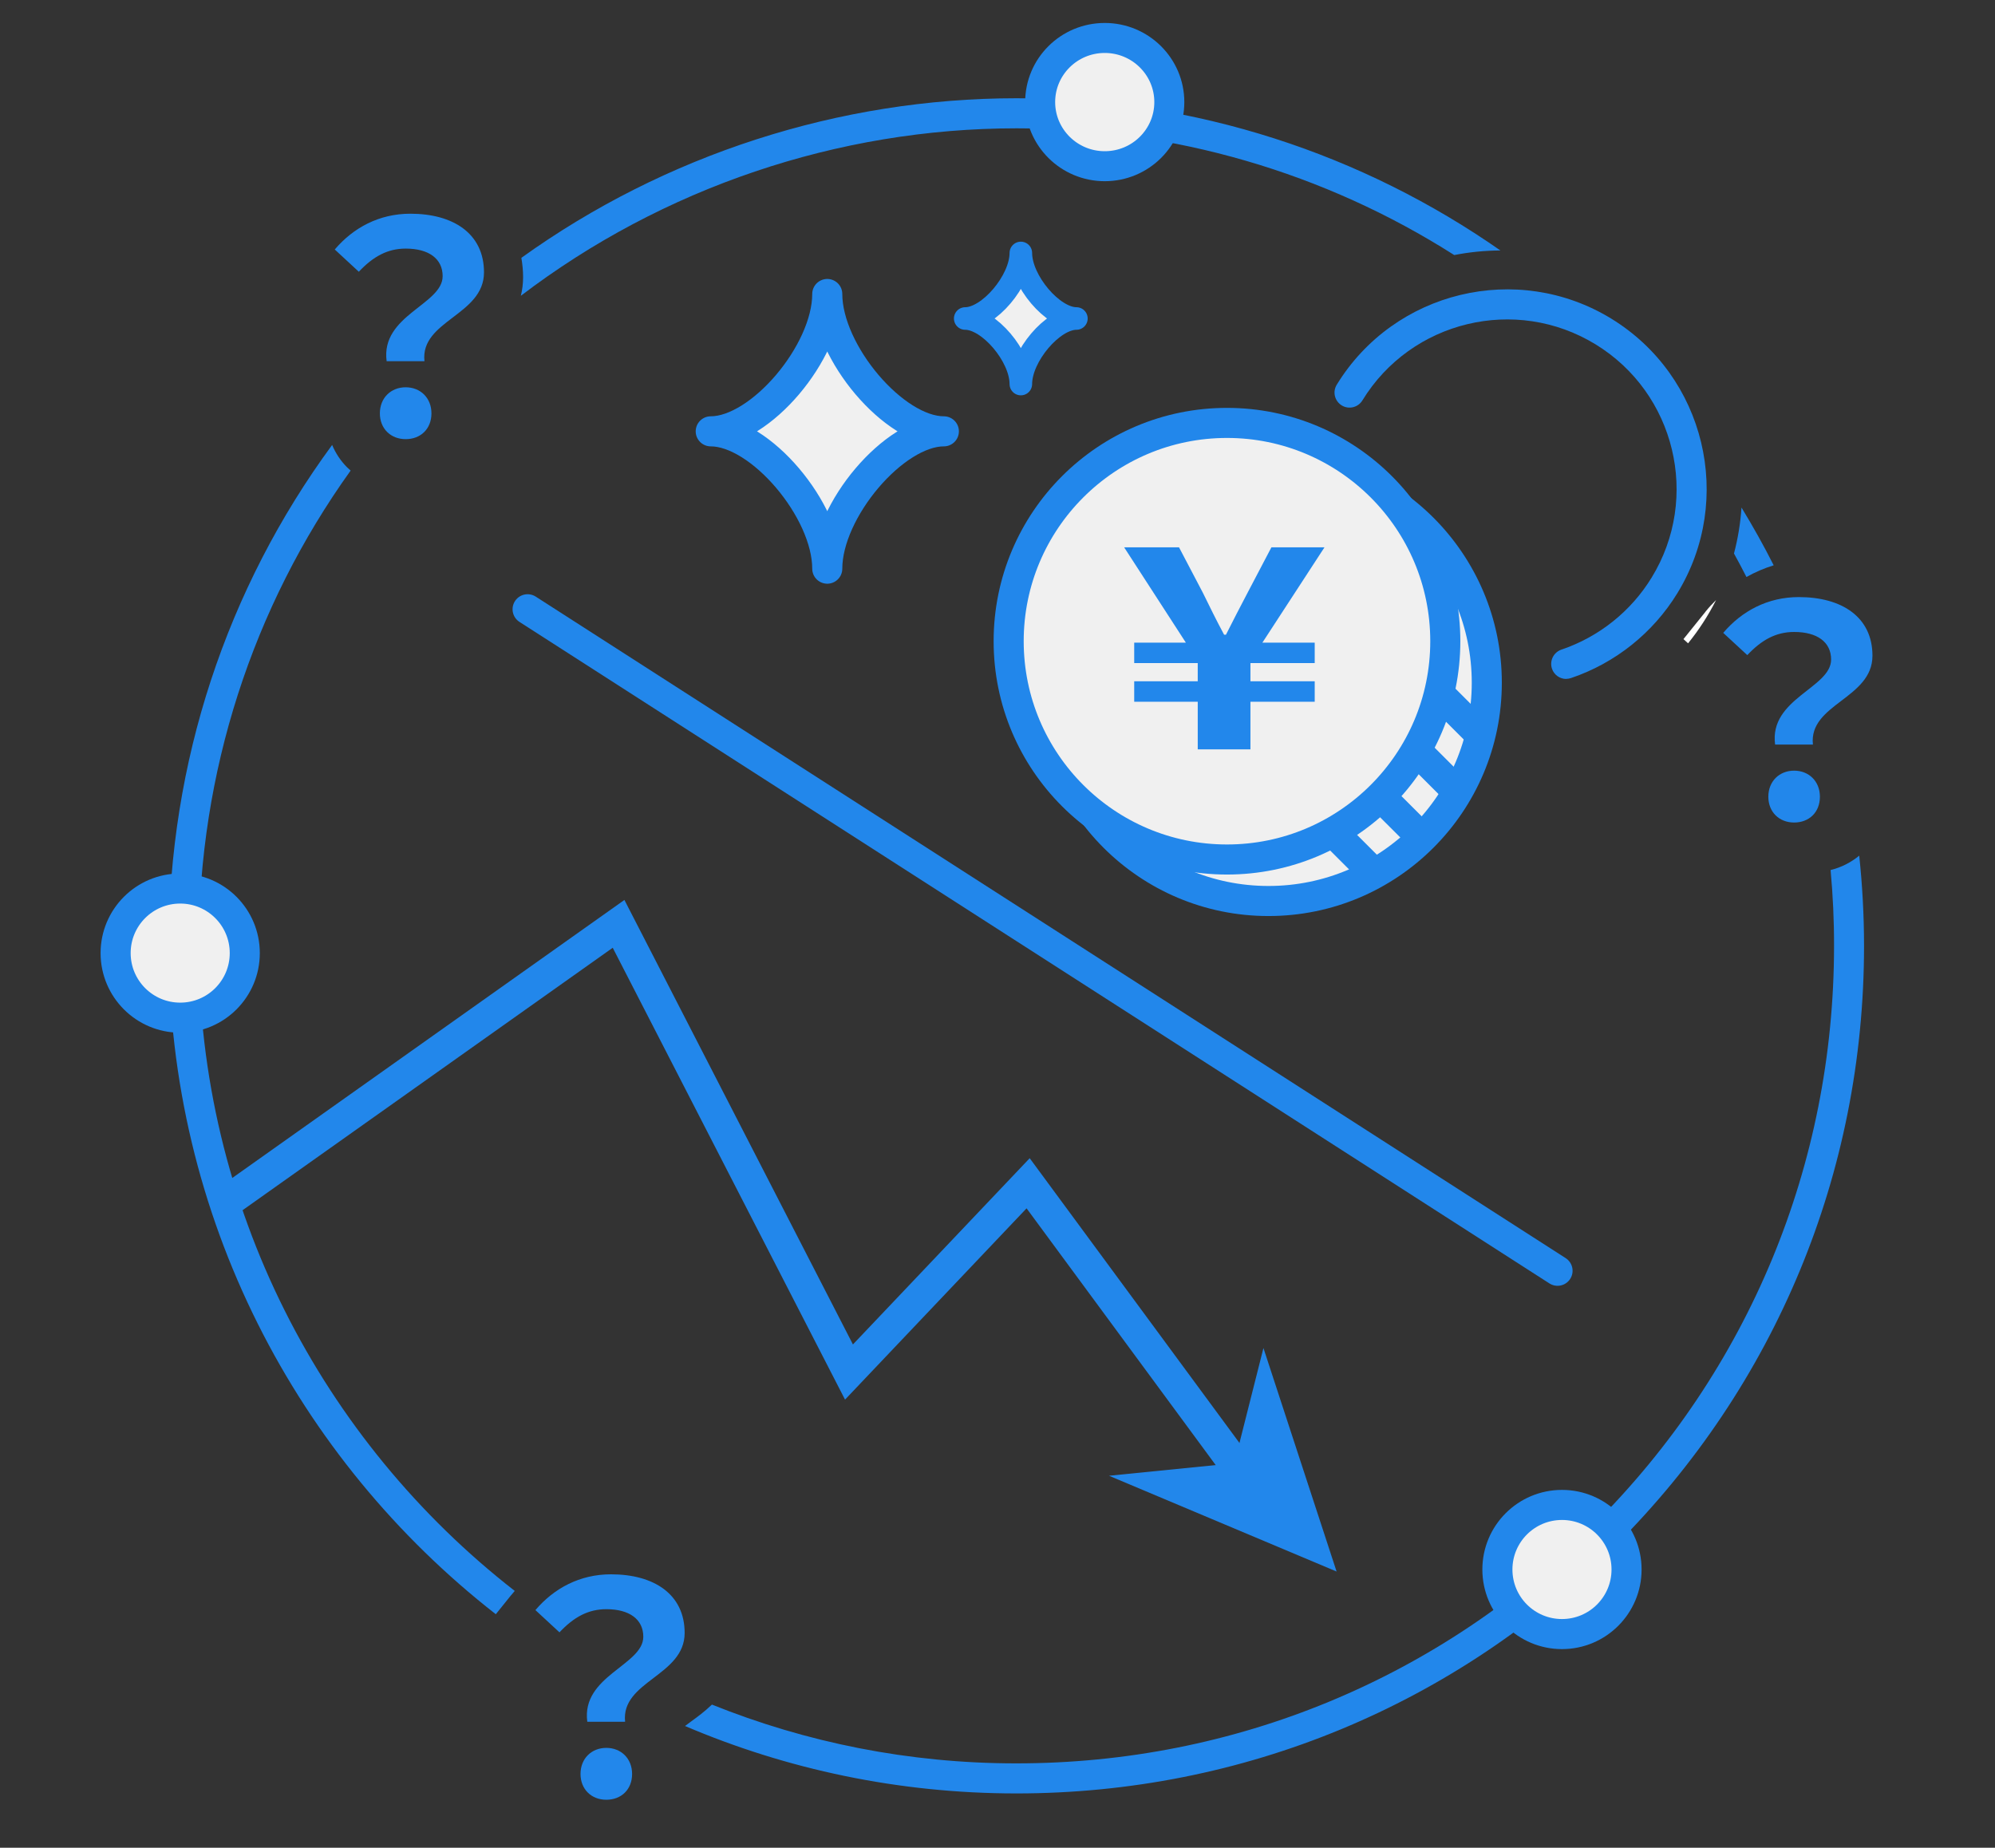 <?xml version="1.0" encoding="UTF-8"?><svg id="_レイヤー_2" xmlns="http://www.w3.org/2000/svg" xmlns:xlink="http://www.w3.org/1999/xlink" viewBox="0 0 265.37 245.8"><rect x="0" y="0" width="265.37" height="245.8" fill="#333333" stroke="none"/><defs><style>.cls-1{stroke-width:3.99px;}.cls-1,.cls-2,.cls-3,.cls-4,.cls-5,.cls-6,.cls-7{fill:none;}.cls-1,.cls-3,.cls-4,.cls-5,.cls-6,.cls-7{stroke:#2287eb;}.cls-1,.cls-3,.cls-4,.cls-5,.cls-7{stroke-linejoin:round;}.cls-8{isolation:isolate;}.cls-9{fill:#f0f0f0;}.cls-9,.cls-2,.cls-10,.cls-11{stroke-width:0px;}.cls-3,.cls-4,.cls-5{stroke-width:4px;}.cls-4{stroke-linecap:round;}.cls-5,.cls-6{stroke-linecap:square;}.cls-6{stroke-width:4.29px;}.cls-10{fill:#fff;}.cls-12{clip-path:url(#clippath);}.cls-11{fill:#2287eb;}.cls-7{stroke-width:3px;}</style><clipPath id="clippath"><rect class="cls-2" width="265.37" height="245.8"/></clipPath></defs><g id="_レイヤー_1-2"><g id="_ネット1"><g class="cls-12"><path id="_パス_15" class="cls-9" d="m94.54,57.38c6.59,0,15.5-10.5,15.5-18.27,0,7.77,8.91,18.27,15.51,18.27-6.59,0-15.51,10.5-15.51,18.27,0-7.77-8.91-18.27-15.5-18.27"/><path id="_パス_16" class="cls-3" d="m94.54,57.38c6.59,0,15.5-10.5,15.5-18.27,0,7.77,8.91,18.27,15.51,18.27-6.59,0-15.51,10.5-15.51,18.27,0-7.77-8.91-18.27-15.5-18.27Z"/><path id="_パス_17" class="cls-9" d="m128.39,42.37c3.14,0,7.4-5.01,7.4-8.72,0,3.71,4.25,8.72,7.39,8.72-3.14,0-7.39,5.01-7.39,8.72,0-3.71-4.25-8.72-7.4-8.72"/><path id="_パス_18" class="cls-7" d="m128.39,42.37c3.14,0,7.4-5.01,7.4-8.72,0,3.71,4.25,8.72,7.39,8.72-3.14,0-7.39,5.01-7.39,8.72,0-3.71-4.25-8.72-7.4-8.72Z"/><g id="_枠"><path class="cls-2" d="m135.2,234.59c29.03,0,56.33-11.3,76.87-31.82,20.55-20.53,31.87-47.84,31.89-76.89,0-3.4-.16-6.78-.46-10.13-.73.18-1.47.27-2.23.27-.1,0-.21,0-.31,0-.11,0-.23,0-.34,0-5.26-.02-9.51-4.32-9.5-9.57,0-2.1.64-3.99,1.75-5.52l-.08-.8c-.25-2.39.23-4.37,1.06-6.01l-9.29-8.53c-5.88,7.23-14.85,11.86-24.87,11.86-17.68,0-32.06-14.38-32.06-32.06,0-15.54,11.12-28.54,25.83-31.45-17.24-10.97-37.26-16.86-58.2-16.86h-.04c-23.73,0-47.06,7.91-65.92,22.28-.95,3.94-4.04,6.21-6.01,7.65-.6.44-1.47,1.08-1.81,1.46l.12,1.8c.97,1.47,1.52,3.25,1.52,5.19,0,.2,0,.42-.02.64-.17,2.55-1.32,4.88-3.23,6.56-1.76,1.54-3.96,2.37-6.27,2.37-.1,0-.21,0-.31,0-.11,0-.23,0-.34,0-2.34-.01-4.54-.87-6.28-2.41-13.04,18.19-20.19,40.11-20.2,63.18-.01,34.86,16.46,65.95,42.04,85.87,3.56-4.01,8.62-6.3,14.02-6.32,9.59,0,15.77,5.31,15.77,13.53,0,3.64-1.71,6.13-3.56,7.9,12.51,5.04,26.16,7.82,40.45,7.82h.05Z"/><path class="cls-2" d="m228.28,79.82c1.21-1.21,2.57-2.24,4.03-3.07-.53-1.05-1.09-2.09-1.66-3.13-.58,2.16-1.38,4.23-2.37,6.19Z"/><path class="cls-2" d="m81.94,237.13s0,0,0,0c-.1.09-.15.22-.16.31,0,.11.07.25.16.36.09-.11.15-.25.16-.35,0-.09-.04-.21-.13-.31,0,0-.02-.02-.03-.03Z"/><path class="cls-2" d="m241.1,106.46c0-.09-.04-.21-.13-.31,0,0-.02-.02-.03-.03,0,0,0,0,0,0-.1.09-.15.22-.16.31,0,.11.07.25.16.36.09-.11.15-.25.16-.35Z"/><path class="cls-2" d="m53.42,55.46c0-.09-.04-.21-.13-.31,0,0-.02-.02-.03-.02-.09.08-.15.19-.16.32,0,.11.07.25.16.37.09-.11.15-.25.16-.35Z"/><path class="cls-11" d="m135.24,17.07c20.93,0,40.96,5.89,58.2,16.86,1.99-.39,4.04-.6,6.14-.61-18.25-12.74-40.43-20.24-64.33-20.25h-.04c-23.56,0-46.76,7.51-65.86,21.23.14.82.23,1.68.23,2.57s-.11,1.72-.3,2.48c18.86-14.37,42.2-22.28,65.92-22.28h.04Z"/><path class="cls-11" d="m232.31,76.76c1.15-.65,2.36-1.17,3.62-1.56-1.32-2.62-2.76-5.18-4.28-7.68-.14,2.1-.48,4.14-1,6.11.57,1.04,1.13,2.08,1.66,3.13Z"/><path class="cls-11" d="m247.32,113.82c-1.13.93-2.43,1.58-3.82,1.92.31,3.35.47,6.73.46,10.13-.01,29.05-11.34,56.36-31.89,76.89-20.54,20.52-47.84,31.82-76.87,31.82h-.05c-14.29,0-27.94-2.79-40.45-7.82-.96.92-1.94,1.65-2.75,2.23-.25.18-.54.4-.83.62,13.53,5.77,28.41,8.96,44.02,8.97h.05c30.1,0,58.4-11.72,79.7-32.99,21.31-21.29,33.05-49.6,33.06-79.72,0-4.07-.22-8.09-.64-12.05Z"/><path class="cls-11" d="m26.44,125.78c0-23.06,7.16-44.99,20.2-63.18-.15-.14-.31-.27-.46-.42-.87-.87-1.54-1.89-2-2.99-14.01,19.07-21.73,42.21-21.74,66.58-.01,36.11,17.04,68.31,43.51,88.97l1.92-2.39c.2-.24.4-.48.6-.71-25.58-19.93-42.06-51.01-42.04-85.87Z"/><path class="cls-10" d="m226.87,81.37l-2.94,3.65.61.56c1.44-1.77,2.69-3.7,3.73-5.76-.49.49-.97,1-1.41,1.55Z"/><g class="cls-8"><path class="cls-11" d="m243.57,87.74c0-2.34-1.87-3.67-4.91-3.67-2.42,0-4.33,1.05-6.24,3.08l-3.2-2.96c2.46-2.89,5.89-4.76,10.06-4.76,5.66,0,9.79,2.61,9.79,7.8,0,5.73-8.5,6.4-7.92,11.82h-5.03c-.82-6.12,7.45-7.53,7.45-11.31Zm-8.35,18.25c0-2.07,1.48-3.47,3.43-3.47s3.43,1.4,3.43,3.47-1.44,3.43-3.43,3.43-3.43-1.4-3.43-3.43Z"/></g><g class="cls-8"><path class="cls-11" d="m85.57,217.74c0-2.34-1.87-3.67-4.91-3.67-2.42,0-4.33,1.05-6.24,3.08l-3.2-2.96c2.46-2.89,5.89-4.76,10.06-4.76,5.66,0,9.79,2.61,9.79,7.8,0,5.73-8.5,6.4-7.92,11.82h-5.03c-.82-6.12,7.45-7.53,7.45-11.31Zm-8.35,18.25c0-2.07,1.48-3.47,3.43-3.47s3.43,1.4,3.43,3.47-1.44,3.43-3.43,3.43-3.43-1.4-3.43-3.43Z"/></g><g class="cls-8"><path class="cls-11" d="m58.88,36.74c0-2.34-1.87-3.67-4.91-3.67-2.42,0-4.33,1.05-6.24,3.08l-3.2-2.96c2.46-2.89,5.89-4.76,10.06-4.76,5.66,0,9.79,2.61,9.79,7.8,0,5.73-8.5,6.4-7.92,11.82h-5.03c-.82-6.12,7.45-7.53,7.45-11.31Zm-8.35,18.25c0-2.07,1.48-3.47,3.43-3.47s3.43,1.4,3.43,3.47-1.44,3.43-3.43,3.43-3.43-1.4-3.43-3.43Z"/></g><path id="_パス_13" class="cls-9" d="m23.97,118.2c4.74,0,8.59,3.84,8.59,8.59,0,4.74-3.84,8.59-8.59,8.59-4.74,0-8.59-3.84-8.59-8.59h0c0-4.74,3.84-8.59,8.59-8.59"/><path id="_パス_14" class="cls-3" d="m23.97,118.2c4.74,0,8.59,3.84,8.59,8.59,0,4.74-3.84,8.59-8.59,8.59-4.74,0-8.59-3.84-8.59-8.59h0c0-4.74,3.84-8.59,8.59-8.59Z"/><path id="_パス_11" class="cls-9" d="m146.95,4.93c4.74,0,8.59,3.84,8.59,8.59,0,4.74-3.84,8.59-8.59,8.59-4.74,0-8.59-3.84-8.59-8.59h0c0-4.74,3.84-8.59,8.59-8.59"/><path id="_パス_12" class="cls-1" d="m146.95,5.05c4.74,0,8.59,3.82,8.59,8.53,0,4.71-3.84,8.53-8.59,8.53-4.74,0-8.59-3.82-8.59-8.53h0c0-4.71,3.84-8.53,8.59-8.53Z"/><path id="_パス_13-2" class="cls-9" d="m207.77,200.2c4.74,0,8.59,3.84,8.59,8.59,0,4.74-3.84,8.59-8.59,8.59-4.74,0-8.59-3.84-8.59-8.59h0c0-4.74,3.84-8.59,8.59-8.59"/><path id="_パス_14-2" class="cls-3" d="m207.77,200.2c4.74,0,8.59,3.84,8.59,8.59,0,4.74-3.84,8.59-8.59,8.59-4.74,0-8.59-3.84-8.59-8.59h0c0-4.74,3.84-8.59,8.59-8.59Z"/></g><path class="cls-11" d="m208.33,90.32c-.83,0-1.61-.53-1.89-1.36-.35-1.05.21-2.18,1.25-2.54,4.99-1.69,9.26-5.09,12.01-9.59,6.5-10.61,3.15-24.53-7.46-31.02-10.61-6.5-24.53-3.15-31.02,7.46-.58.94-1.81,1.24-2.75.66-.94-.58-1.24-1.81-.66-2.75,7.65-12.49,24.03-16.43,36.52-8.79,12.49,7.65,16.43,24.03,8.79,36.52-3.24,5.29-8.26,9.3-14.14,11.29-.21.07-.43.11-.64.11Z"/><path id="_パス_9" class="cls-9" d="m168.73,61.78c16.04,0,29.04,13,29.04,29.04s-13,29.04-29.04,29.04-29.04-13-29.04-29.04h0c0-16.04,13-29.04,29.04-29.04"/><circle id="_楕円形_4" class="cls-5" cx="168.73" cy="90.82" r="29.04"/><path id="_パス_10" class="cls-9" d="m163.21,56.26c16.04,0,29.04,13,29.04,29.04s-13,29.04-29.04,29.04-29.04-13-29.04-29.04,13-29.04,29.04-29.04"/><circle id="_楕円形_5" class="cls-3" cx="163.21" cy="85.3" r="29.04"/><line id="_線_5" class="cls-3" x1="183.63" y1="105.95" x2="189.15" y2="111.46"/><line id="_線_6" class="cls-3" x1="177.7" y1="111.08" x2="183.21" y2="116.59"/><line id="_線_7" class="cls-3" x1="187.34" y1="98.8" x2="192.85" y2="104.31"/><line id="_線_8" class="cls-3" x1="191.82" y1="92.66" x2="197.34" y2="98.18"/><line class="cls-4" x1="70.18" y1="81.05" x2="207.18" y2="169.05"/><polyline class="cls-6" points="166.98 198.44 164.19 194.65 136.76 157.41 112.93 182.52 82.28 122.9 31.03 159.24"/><polygon class="cls-11" points="147.52 196.32 164.19 194.65 168.06 179.33 177.79 209.06 147.52 196.32"/></g><g id="_" class="cls-8"><g class="cls-8"><path class="cls-11" d="m159.32,93.35h-8.45v-2.72h8.45v-2.42h-8.45v-2.72h6.87l-8.21-12.68h7.3l3.17,6.04c.91,1.86,1.83,3.73,2.83,5.59h.24c.96-1.9,1.92-3.77,2.88-5.59l3.17-6.04h7.06l-8.26,12.68h6.96v2.72h-8.55v2.42h8.55v2.72h-8.55v6.34h-7.01v-6.34Z"/></g></g></g></g></svg>